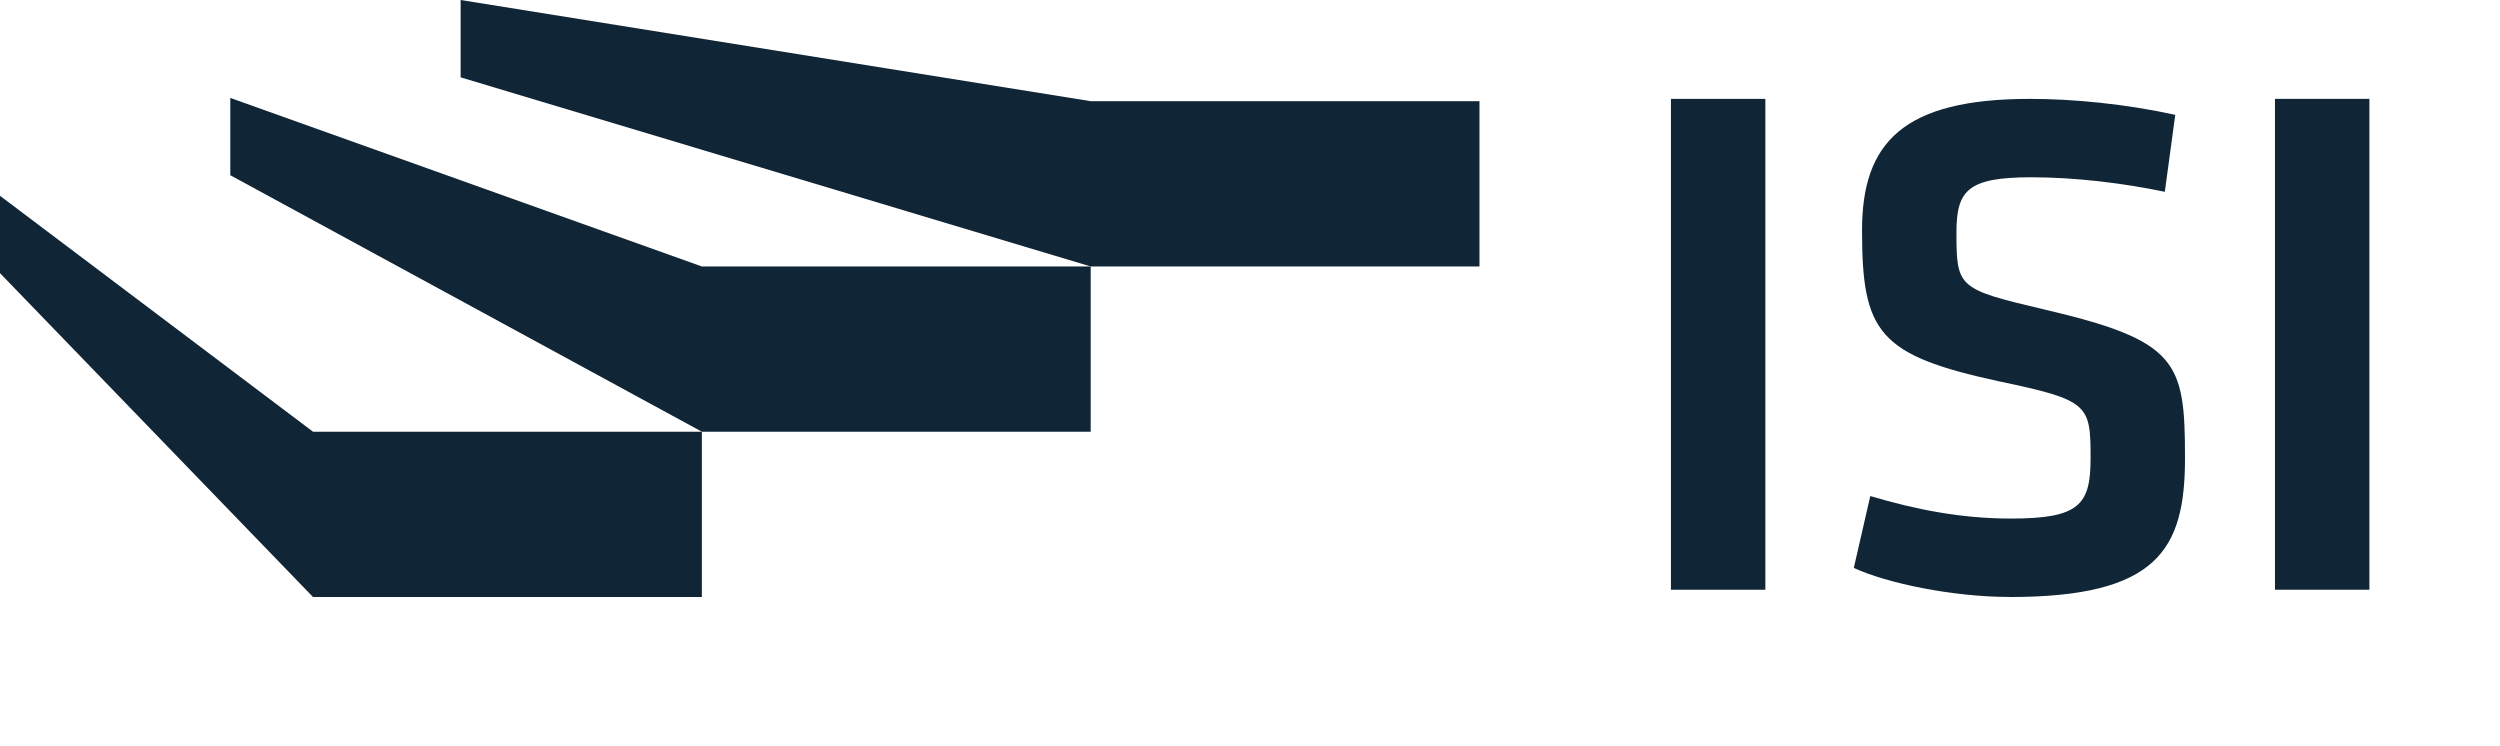 <svg width="134" height="40" viewBox="0 0 134 40" fill="none" xmlns="http://www.w3.org/2000/svg">
<g clip-path="url(#clip0_29608_2420)">
<path d="M58.461 5.423L24.69 0V4.146L58.461 14.283H79.3V5.423H58.461Z" fill="#102535"/>
<path d="M0 10.495V14.641L16.778 32H37.62V23.14H16.778L0 10.495Z" fill="#102535"/>
<path d="M12.344 5.249V9.392L37.62 23.14H58.461V14.283H37.62L12.344 5.249Z" fill="#102535"/>
<path d="M94.623 31.61H89.562V5.3H94.623V31.61Z" fill="#102535"/>
<path d="M107.718 31.997C104.665 31.997 101.131 31.259 99.364 30.441L100.247 26.588C102.738 27.327 105.148 27.795 107.798 27.795C111.454 27.795 112.055 27.056 112.055 24.566C112.055 21.685 111.975 21.452 107.155 20.441C100.689 19.039 99.805 17.833 99.805 12.346C99.805 7.635 102.014 5.3 108.803 5.3C111.133 5.3 113.944 5.572 116.594 6.156L116.034 10.281C113.825 9.815 111.213 9.502 108.883 9.502C105.468 9.502 104.866 10.203 104.866 12.461C104.866 15.42 104.946 15.497 109.565 16.586C116.754 18.261 117.116 19.387 117.116 24.566C117.116 29.469 115.631 32 107.718 32V31.997Z" fill="#102535"/>
<path d="M127 31.61H121.939V5.3H127V31.61Z" fill="#102535"/>
</g>
<defs>
<clipPath id="clip0_29608_2420">
<rect width="127" height="32" fill="white"/>
</clipPath>
</defs>
</svg>
